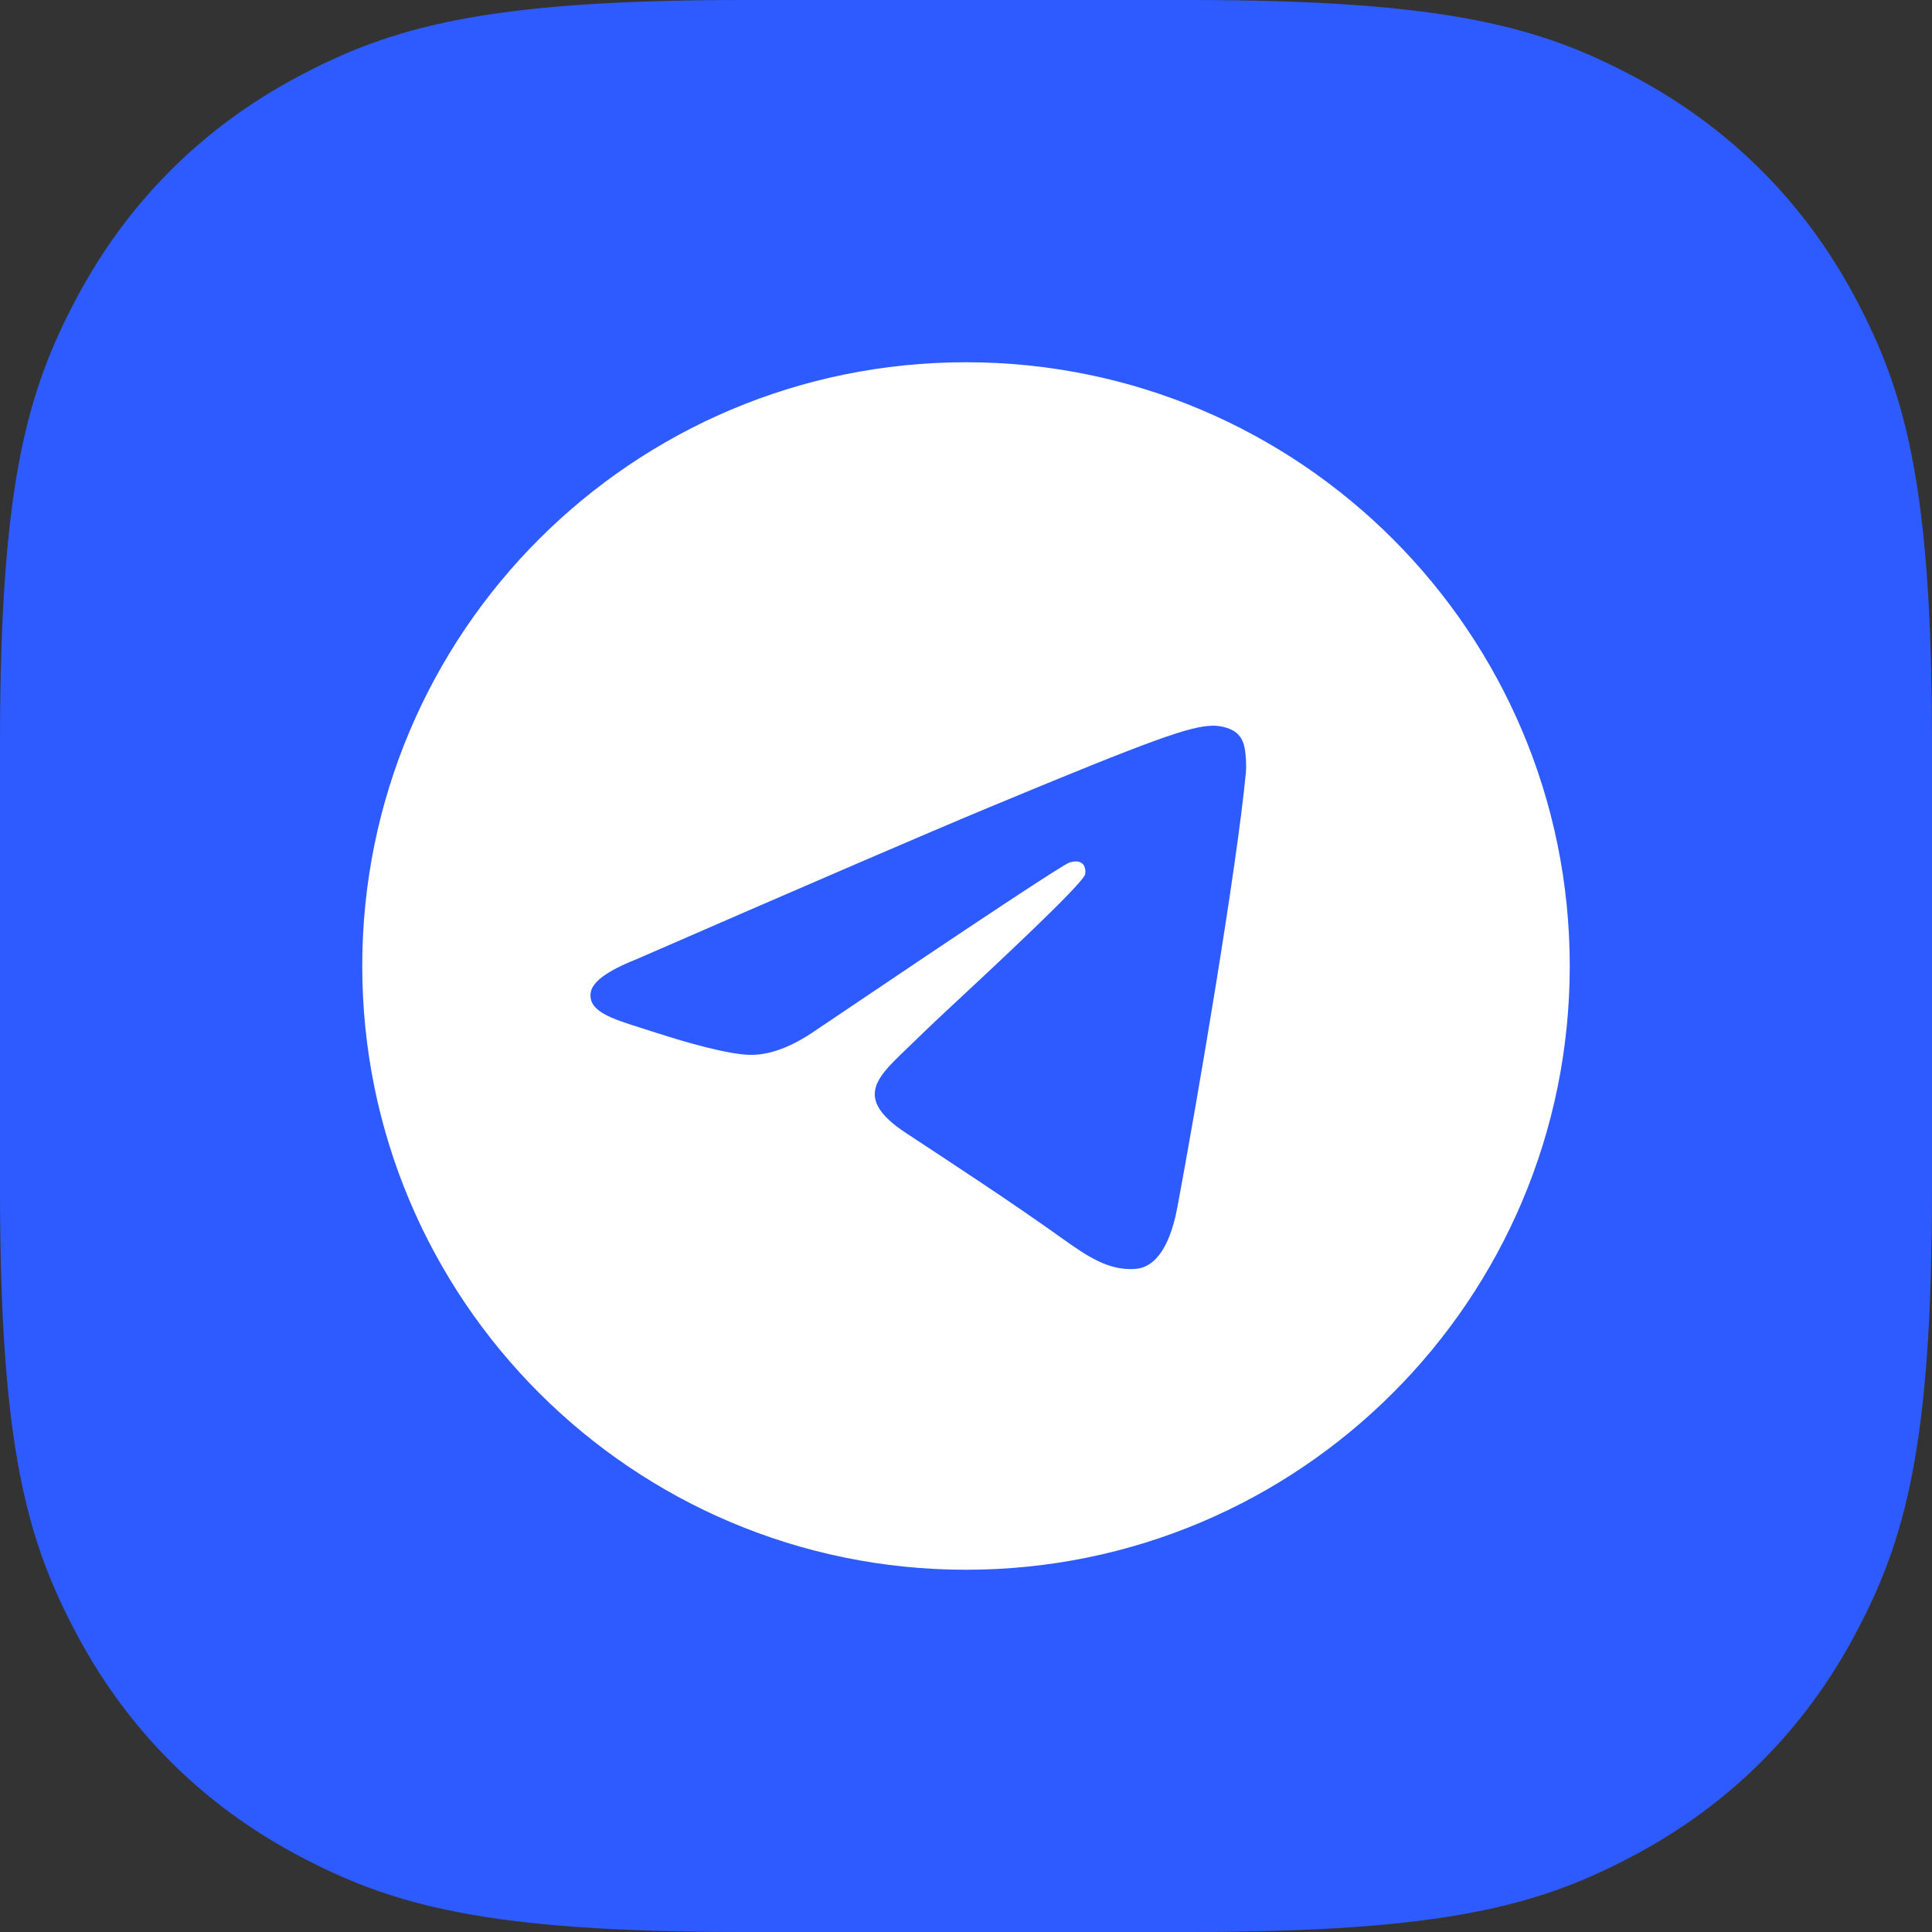 <?xml version="1.0" encoding="UTF-8"?> <svg xmlns="http://www.w3.org/2000/svg" width="80" height="80" viewBox="0 0 80 80" fill="none"><rect x="0" y="0" width="80" height="80" fill="#333333" stroke="none"/><path fill-rule="evenodd" clip-rule="evenodd" d="M30.767 0L49.233 0C59.932 0 63.811 1.114 67.722 3.206C71.633 5.297 74.703 8.367 76.794 12.278C78.886 16.189 80 20.068 80 30.767V49.233C80 59.932 78.886 63.811 76.794 67.722C74.703 71.633 71.633 74.703 67.722 76.794C63.811 78.886 59.932 80 49.233 80H30.767C20.068 80 16.189 78.886 12.278 76.794C8.367 74.703 5.297 71.633 3.206 67.722C1.114 63.811 0 59.932 0 49.233L0 30.767C0 20.068 1.114 16.189 3.206 12.278C5.297 8.367 8.367 5.297 12.278 3.206C16.189 1.114 20.068 0 30.767 0Z" fill="#2D5BFF"></path><path d="M65 40C65 53.807 53.807 65 40 65C26.193 65 15 53.807 15 40C15 26.193 26.193 15 40 15C53.807 15 65 26.193 65 40ZM40.896 33.456C38.464 34.468 33.605 36.561 26.317 39.736C25.133 40.207 24.513 40.667 24.457 41.117C24.361 41.878 25.314 42.178 26.611 42.586C26.788 42.641 26.971 42.699 27.158 42.76C28.435 43.175 30.152 43.66 31.044 43.679C31.854 43.697 32.758 43.363 33.756 42.678C40.565 38.081 44.08 35.758 44.301 35.708C44.456 35.672 44.672 35.628 44.818 35.758C44.965 35.888 44.95 36.134 44.935 36.2C44.84 36.602 41.1 40.08 39.165 41.879C38.588 42.415 38.025 42.963 37.458 43.51C36.273 44.653 35.383 45.51 37.508 46.91C39.661 48.329 41.831 49.745 43.931 51.243C44.967 51.981 45.898 52.645 47.047 52.539C47.715 52.477 48.405 51.849 48.755 49.976C49.584 45.548 51.212 35.955 51.588 32.002C51.621 31.656 51.58 31.212 51.546 31.018C51.513 30.823 51.443 30.546 51.191 30.341C50.891 30.098 50.428 30.047 50.222 30.05C49.281 30.067 47.839 30.568 40.896 33.456Z" fill="white"></path></svg> 